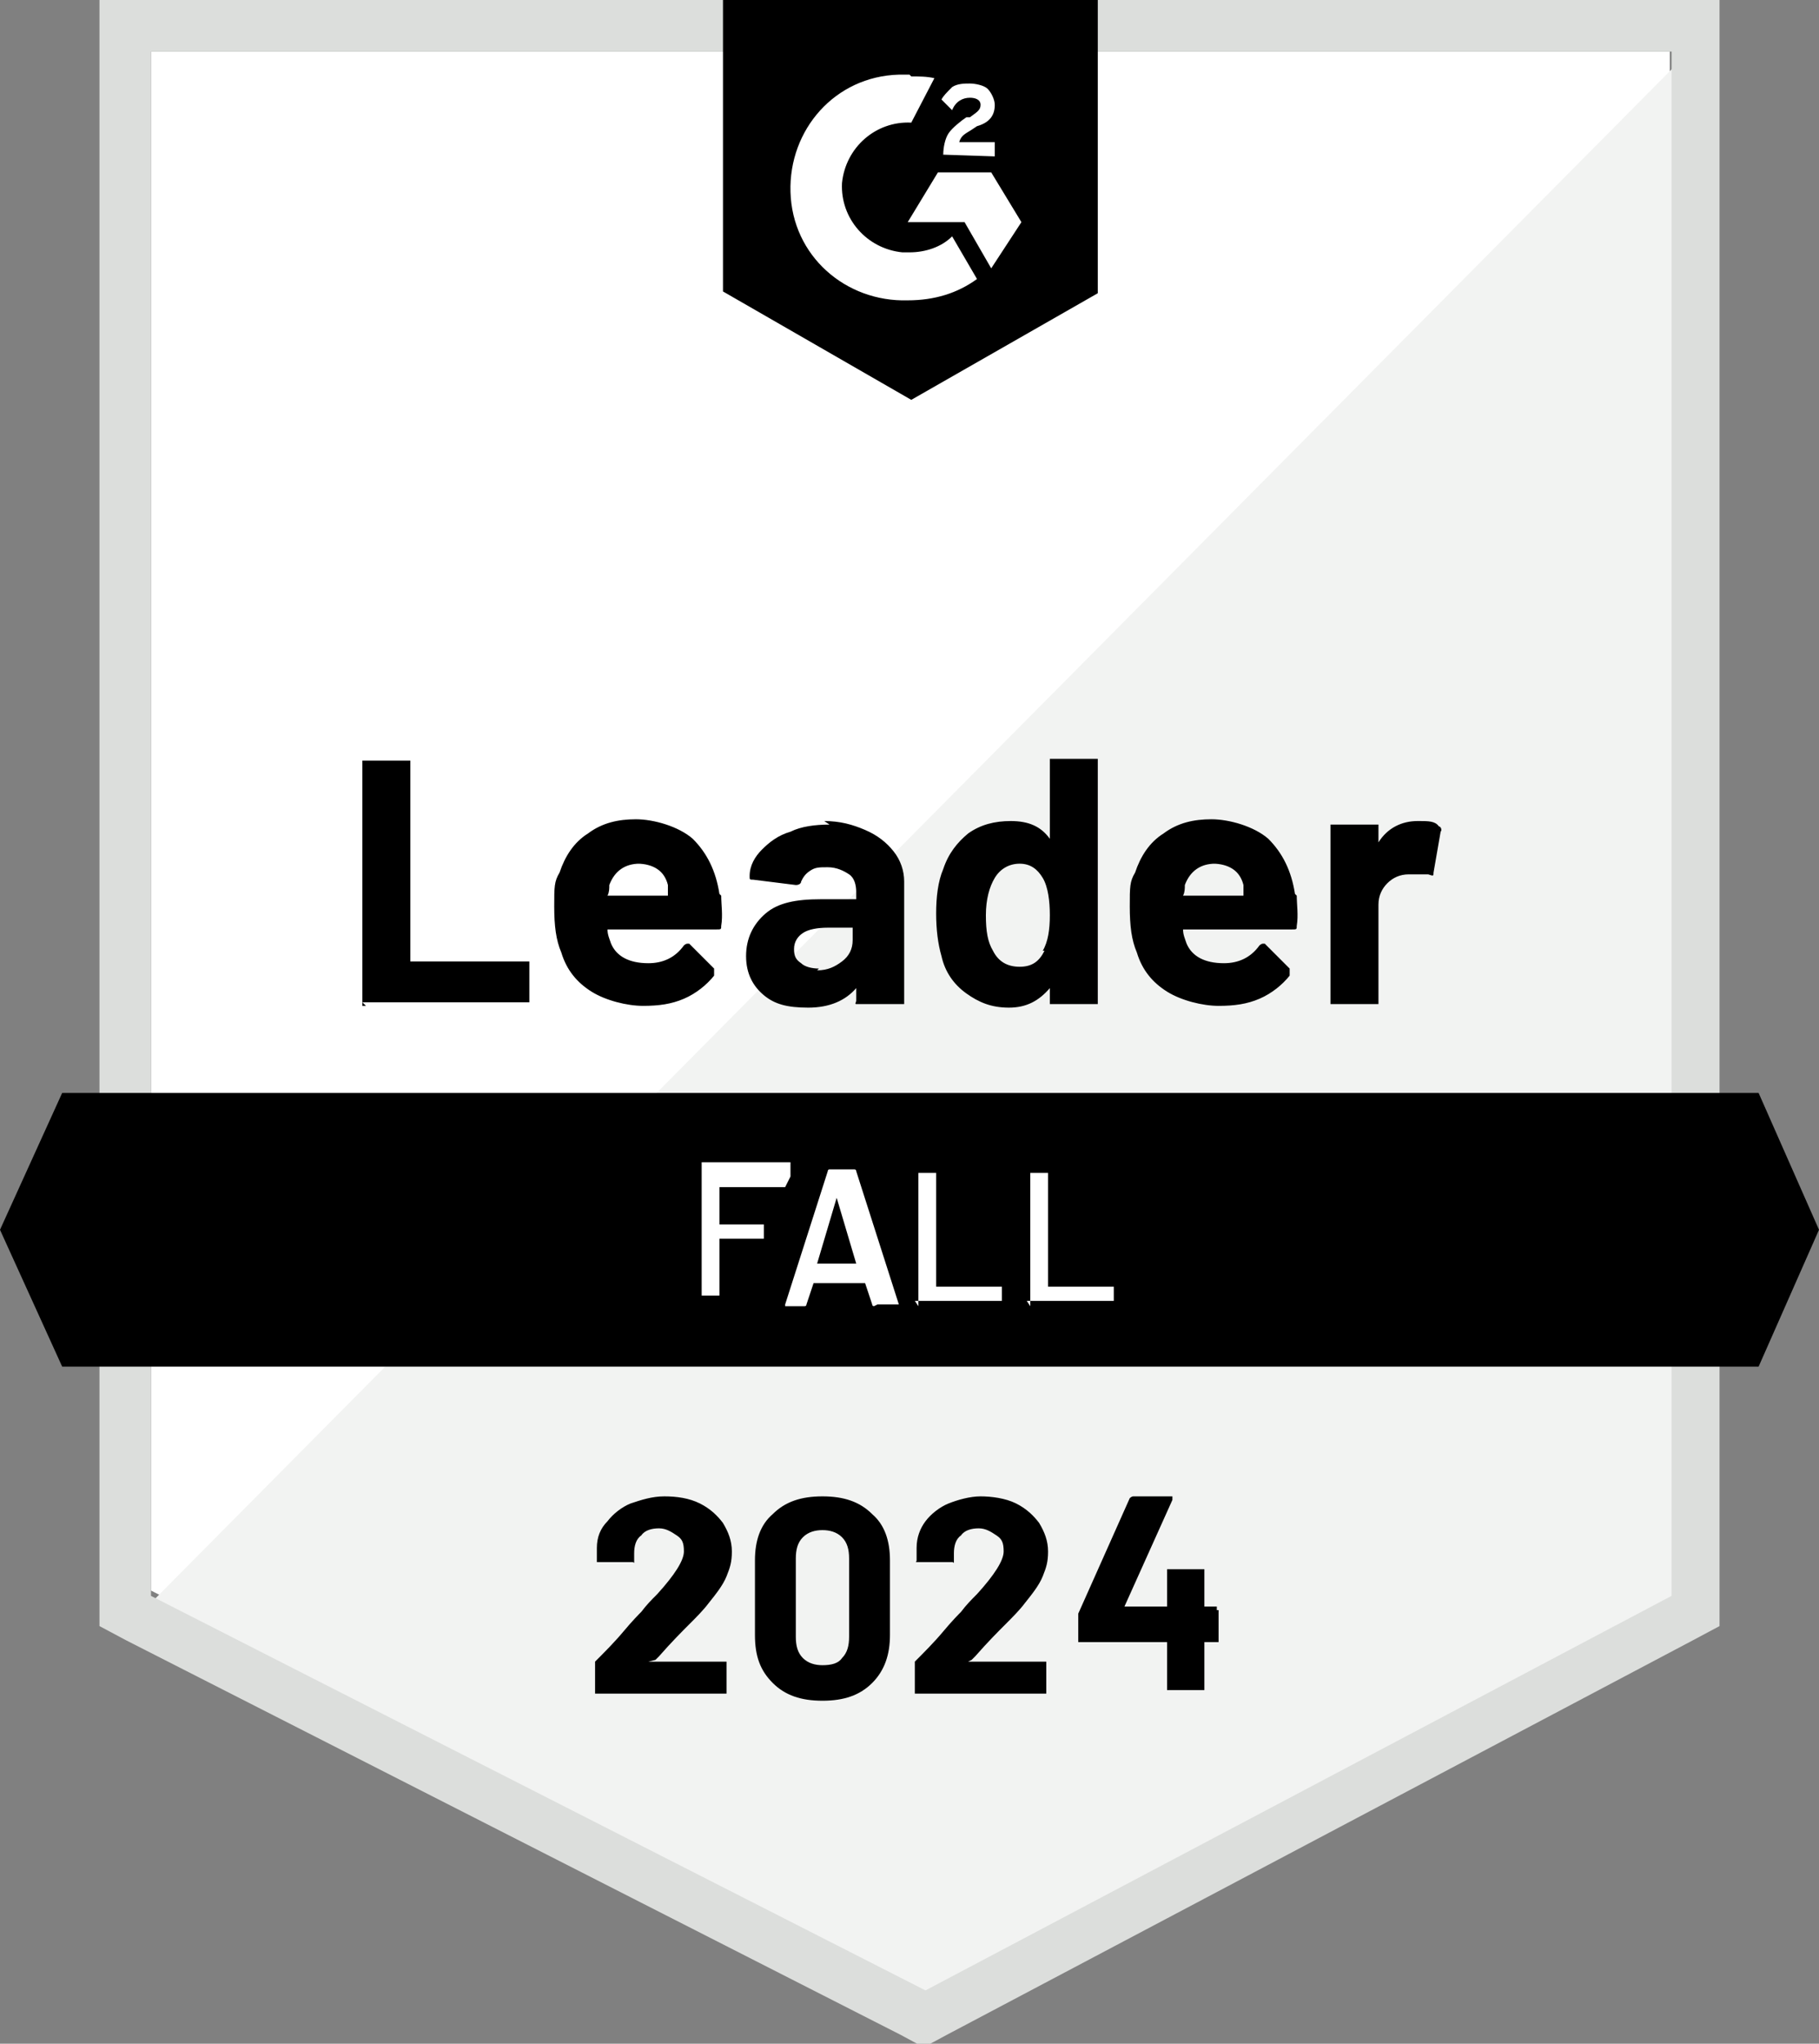 <?xml version="1.0" encoding="UTF-8"?>
<svg xmlns="http://www.w3.org/2000/svg" version="1.1" viewBox="0 0 102.4 115">
  <rect x="0" y="0" width="102.4" height="115" fill="#808080" stroke="none"/>
  <defs>
    <style>
      .cls-1 {
        fill: #dcdedc;
      }

      .cls-2 {
        fill: #fff;
      }

      .cls-3 {
        fill: #f2f3f2;
      }
    </style>
  </defs>
  <!-- Generator: Adobe Illustrator 28.7.1, SVG Export Plug-In . SVG Version: 1.2.0 Build 142)  -->
  <g>
    <g id="Layer_1">
      <path class="cls-2" d="M8.5,89.5l43.6,22.2,41.9-22.2V2.9H8.5v86.7Z"/>
      <path class="cls-3" d="M94.8,3.2L7.6,91.1l45.2,22.4,42-21.5V3.2Z"/>
      <path class="cls-1" d="M5.6,31.8v59.7l1.5.8,43.6,22.2,1.3.7,1.3-.7,42-22.2,1.5-.8V0H5.6v31.8ZM8.5,89.8V2.9h85.6v86.9l-42,22.2-43.6-22.2Z"/>
      <path d="M51.3,4.3c.4,0,.9,0,1.3.1l-1.3,2.5c-2-.1-3.7,1.4-3.9,3.4-.1,2,1.4,3.7,3.4,3.9h.4c.9,0,1.8-.3,2.4-.9l1.4,2.4c-1.1.8-2.4,1.2-3.9,1.2-3.5.1-6.5-2.5-6.6-6.1-.1-3.5,2.5-6.5,6.1-6.6,0,0,.6,0,.6,0ZM55.8,9.7l1.7,2.8-1.7,2.6-1.5-2.6h-3.2l1.7-2.8h3.1ZM53.1,8.7c0-.4.1-.9.3-1.2s.7-.7,1-.9h.2c.4-.3.6-.4.6-.7s-.3-.4-.6-.4c-.4,0-.8.2-1,.7l-.6-.6c.1-.2.3-.4.6-.7.3-.2.7-.2,1-.2s.8.1,1,.3.4.6.4.9c0,.6-.3,1-1,1.2l-.3.2c-.3.2-.6.3-.7.7h2v.8s-3-.1-3-.1ZM51.3,22.5l10.5-6V0h-21.1v16.4s10.6,6.1,10.6,6.1ZM99,61.5H3.5l-3.5,7.7,3.5,7.7h95.5l3.4-7.7-3.4-7.7Z"/>
      <path d="M20.6,56.6c0,0-.1,0-.2,0,0,0,0-.1,0-.2v-13.4c0,0,0-.1,0-.2,0,0,0,0,.2,0h2.3c0,0,.1,0,.2,0,0,0,0,.1,0,.2v11.1c0,0,0,0,0,0h6.5c0,0,.1,0,.2,0,0,0,0,.1,0,.2v1.9c0,0,0,.1,0,.2,0,0-.1,0-.2,0,0,0-9.2,0-9.2,0ZM40.6,50.4c0,.5.1,1.1,0,1.7,0,.2,0,.2-.3.2h-6.1c0,0-.1,0,0,0,0,.3.1.5.2.8.3.7,1,1.1,2.1,1.1.8,0,1.5-.3,2-1,0,0,.1-.1.2-.1s0,0,.1,0l1.4,1.4c0,0,0,.1,0,.2s0,0,0,.2c-.4.5-1,1-1.7,1.3-.7.3-1.4.4-2.3.4s-2.1-.3-2.9-.8c-.8-.5-1.4-1.2-1.7-2.2-.3-.7-.4-1.5-.4-2.6s0-1.4.3-1.9c.3-.9.8-1.7,1.6-2.2.8-.6,1.7-.8,2.7-.8s2.4.4,3.2,1.1c.8.8,1.3,1.8,1.5,3.1ZM36,48.6c-.8,0-1.4.4-1.7,1.2,0,.2,0,.4-.1.6,0,0,0,0,0,0h3.4c0,0,.1,0,0,0,0-.4,0-.6,0-.6-.1-.4-.3-.7-.6-.9-.3-.2-.7-.3-1.1-.3ZM46.4,46.2c.9,0,1.6.2,2.3.5.7.3,1.2.7,1.6,1.2.4.5.6,1.1.6,1.7v6.7c0,0,0,.1,0,.2,0,0,0,0-.2,0h-2.3c0,0-.1,0-.2,0s0-.1,0-.2v-.7s0,0,0,0c0,0,0,0,0,0-.6.7-1.5,1.1-2.7,1.1s-1.9-.2-2.5-.7c-.6-.5-1-1.2-1-2.2s.4-1.8,1.1-2.4c.7-.6,1.7-.8,3.1-.8h2c0,0,0,0,0,0v-.4c0-.4-.1-.8-.4-1-.3-.2-.7-.4-1.2-.4s-.7,0-1,.2-.4.4-.5.6c0,.1-.1.2-.3.2l-2.4-.3c-.2,0-.2,0-.2-.2,0-.6.3-1.1.7-1.5.4-.4.9-.8,1.6-1,.6-.3,1.4-.4,2.2-.4ZM46,54.6c.6,0,1-.2,1.4-.5.4-.3.6-.7.6-1.2v-.7c0,0,0,0,0,0h-1.4c-.6,0-1.1.1-1.4.3-.3.2-.5.5-.5.9s.1.6.4.8c.2.2.6.3,1,.3ZM59.1,42.9c0,0,0-.1,0-.2,0,0,0,0,.2,0h2.3c0,0,.1,0,.2,0,0,0,0,.1,0,.2v13.4c0,0,0,.1,0,.2,0,0,0,0-.2,0h-2.3c0,0-.1,0-.2,0,0,0,0-.1,0-.2v-.7s0,0,0,0c0,0,0,0,0,0-.6.7-1.3,1.1-2.3,1.1s-1.7-.3-2.4-.8-1.2-1.2-1.4-2.1c-.2-.7-.3-1.5-.3-2.4,0-.9.1-1.8.4-2.5.3-.9.8-1.5,1.4-2,.7-.5,1.5-.7,2.4-.7,1,0,1.7.3,2.2,1,0,0,0,0,0,0,0,0,0,0,0,0,0,0,0-4.2,0-4.2ZM58.7,53.5c.3-.5.4-1.2.4-2s-.1-1.6-.4-2.1c-.3-.5-.7-.8-1.3-.8s-1.1.3-1.4.8c-.3.5-.5,1.2-.5,2.1s.1,1.5.4,2c.3.6.8.9,1.5.9s1.1-.3,1.4-.9ZM73,50.4c0,.5.1,1.1,0,1.7,0,.2,0,.2-.3.2h-6.1c0,0-.1,0,0,0,0,.3.1.5.2.8.3.7,1,1.1,2.1,1.1.8,0,1.5-.3,2-1,0,0,.1-.1.2-.1s0,0,.1,0l1.4,1.4c0,0,0,.1,0,.2s0,0,0,.2c-.4.5-1,1-1.7,1.3-.7.3-1.4.4-2.3.4s-2.1-.3-2.9-.8c-.8-.5-1.4-1.2-1.7-2.2-.3-.7-.4-1.5-.4-2.6s0-1.4.3-1.9c.3-.9.8-1.7,1.6-2.2.8-.6,1.7-.8,2.7-.8s2.4.4,3.2,1.1c.8.8,1.3,1.8,1.5,3.1ZM68.4,48.6c-.8,0-1.4.4-1.7,1.2,0,.2,0,.4-.1.6,0,0,0,0,0,0h3.4c0,0,.1,0,0,0,0-.4,0-.6,0-.6-.1-.4-.3-.7-.6-.9-.3-.2-.7-.3-1.1-.3ZM79.9,46.2c.5,0,.9,0,1.1.3.1,0,.2.2.1.3l-.4,2.3c0,.2,0,.2-.3.1-.2,0-.4,0-.7,0s-.2,0-.4,0c-.5,0-.9.2-1.2.5-.3.3-.5.7-.5,1.2v5.4c0,0,0,.1,0,.2,0,0-.1,0-.2,0h-2.3c0,0-.1,0-.2,0,0,0,0-.1,0-.2v-9.7c0,0,0-.1,0-.2,0,0,.1,0,.2,0h2.3c0,0,.1,0,.2,0,0,0,0,0,0,.2v.8s0,0,0,0c0,0,0,0,0,0,.5-.8,1.3-1.2,2.2-1.2Z"/>
      <path class="cls-2" d="M44.2,66.8s0,0,0,0c0,0,0,0,0,0h-3.7s0,0,0,0v2.1s0,0,0,0h2.5s0,0,0,0c0,0,0,0,0,0v.8s0,0,0,0c0,0,0,0,0,0h-2.5s0,0,0,0v3.2s0,0,0,0c0,0,0,0,0,0h-1s0,0,0,0c0,0,0,0,0,0v-7.5s0,0,0,0c0,0,0,0,0,0h5s0,0,0,0c0,0,0,0,0,0,0,0,0,.8,0,.8ZM49.2,73.5c0,0-.1,0-.1-.1l-.4-1.2s0,0,0,0h-2.9s0,0,0,0l-.4,1.2c0,0,0,.1-.1.1h-1.1s0,0,0,0c0,0,0,0,0-.1l2.4-7.5c0,0,0-.1.1-.1h1.4c0,0,.1,0,.1.1l2.4,7.5s0,0,0,0c0,0,0,0-.1,0h-1.1ZM46,71.1s0,0,0,0h2.2s0,0,0,0l-1.1-3.7s0,0,0,0,0,0,0,0c0,0-1.1,3.7-1.1,3.7ZM51.7,73.5s0,0,0,0c0,0,0,0,0,0v-7.5s0,0,0,0c0,0,0,0,0,0h1s0,0,0,0,0,0,0,0v6.4s0,0,0,0h3.7s0,0,0,0c0,0,0,0,0,0v.8s0,0,0,0c0,0,0,0,0,0,0,0-4.9,0-4.9,0ZM58,73.5s0,0,0,0c0,0,0,0,0,0v-7.5s0,0,0,0c0,0,0,0,0,0h1s0,0,0,0c0,0,0,0,0,0v6.4s0,0,0,0h3.7s0,0,0,0c0,0,0,0,0,0v.8s0,0,0,0c0,0,0,0,0,0,0,0-4.9,0-4.9,0Z"/>
      <path d="M36.5,93.5s0,0,0,0c0,0,0,0,0,0h4.3c0,0,0,0,.1,0,0,0,0,0,0,.1v1.6c0,0,0,0,0,.1,0,0,0,0-.1,0h-7.2c0,0-.1,0-.1,0,0,0,0,0,0-.1v-1.5c0,0,0-.2,0-.2.5-.5,1.1-1.1,1.6-1.7.5-.6.9-1,1-1.1.3-.4.6-.7.9-1,1-1.1,1.5-1.9,1.5-2.4s-.1-.7-.4-.9c-.3-.2-.6-.4-1-.4s-.8.1-1,.4c-.3.2-.4.6-.4,1v.4c0,0,0,0,0,.1s0,0-.1,0h-1.9c0,0,0,0-.1,0,0,0,0,0,0-.1v-.7c0-.6.2-1.1.6-1.5.3-.4.8-.8,1.3-1,.6-.2,1.2-.4,1.9-.4s1.4.1,2,.4c.6.3,1,.7,1.3,1.1.3.5.5,1,.5,1.6s-.1.9-.3,1.4c-.2.5-.6,1-1,1.5-.3.4-.7.8-1.1,1.2-.4.4-1,1-1.7,1.8l-.2.2h0ZM46.3,95.7c-1.2,0-2.1-.3-2.8-1-.7-.7-1-1.5-1-2.7v-4.2c0-1.1.3-2,1-2.6.7-.7,1.6-1,2.8-1s2.1.3,2.8,1c.7.6,1,1.5,1,2.6v4.2c0,1.1-.3,2-1,2.7-.7.7-1.6,1-2.8,1ZM46.3,93.7c.5,0,.9-.1,1.1-.4.3-.3.4-.7.4-1.2v-4.4c0-.5-.1-.9-.4-1.2-.3-.3-.7-.4-1.1-.4s-.8.1-1.1.4c-.3.3-.4.7-.4,1.2v4.4c0,.5.1.9.4,1.2.3.3.7.4,1.1.4ZM54.5,93.5s0,0,0,0c0,0,0,0,0,0h4.3c0,0,0,0,.1,0,0,0,0,0,0,.1v1.6c0,0,0,0,0,.1,0,0,0,0-.1,0h-7.2c0,0,0,0-.1,0,0,0,0,0,0-.1v-1.5c0,0,0-.2,0-.2.5-.5,1.1-1.1,1.6-1.7.5-.6.9-1,1-1.1.3-.4.6-.7.9-1,1-1.1,1.5-1.9,1.5-2.4s-.1-.7-.4-.9c-.3-.2-.6-.4-1-.4s-.8.1-1,.4c-.3.2-.4.6-.4,1v.4c0,0,0,0,0,.1s0,0-.1,0h-1.9c0,0,0,0-.1,0s0,0,0-.1v-.7c0-.6.2-1.1.5-1.5.3-.4.8-.8,1.3-1s1.2-.4,1.8-.4,1.4.1,2,.4c.6.3,1,.7,1.3,1.1.3.5.5,1,.5,1.6s-.1.9-.3,1.4c-.2.5-.6,1-1,1.5-.3.4-.7.8-1.1,1.2-.4.4-1,1-1.7,1.8l-.2.2h0ZM68.5,90.6c0,0,0,0,.1,0,0,0,0,0,0,.1v1.6c0,0,0,0,0,.1,0,0,0,0-.1,0h-.7c0,0,0,0,0,0v2.6c0,0,0,0,0,.1,0,0,0,0-.1,0h-1.9c0,0-.1,0-.1,0,0,0,0,0,0-.1v-2.6c0,0,0,0,0,0h-4.9c0,0,0,0-.1,0,0,0,0,0,0-.1v-1.3c0,0,0-.1,0-.2l2.9-6.5c0,0,.1-.1.2-.1h2c0,0,.1,0,.2,0,0,0,0,0,0,.2l-2.7,6s0,0,0,0c0,0,0,0,0,0h2.4c0,0,0,0,0,0v-2c0,0,0-.1,0-.1s0,0,.1,0h1.9c0,0,0,0,.1,0,0,0,0,0,0,.1v2c0,0,0,0,0,0,0,0,.7,0,.7,0Z"/>
    </g>
  </g>
</svg>